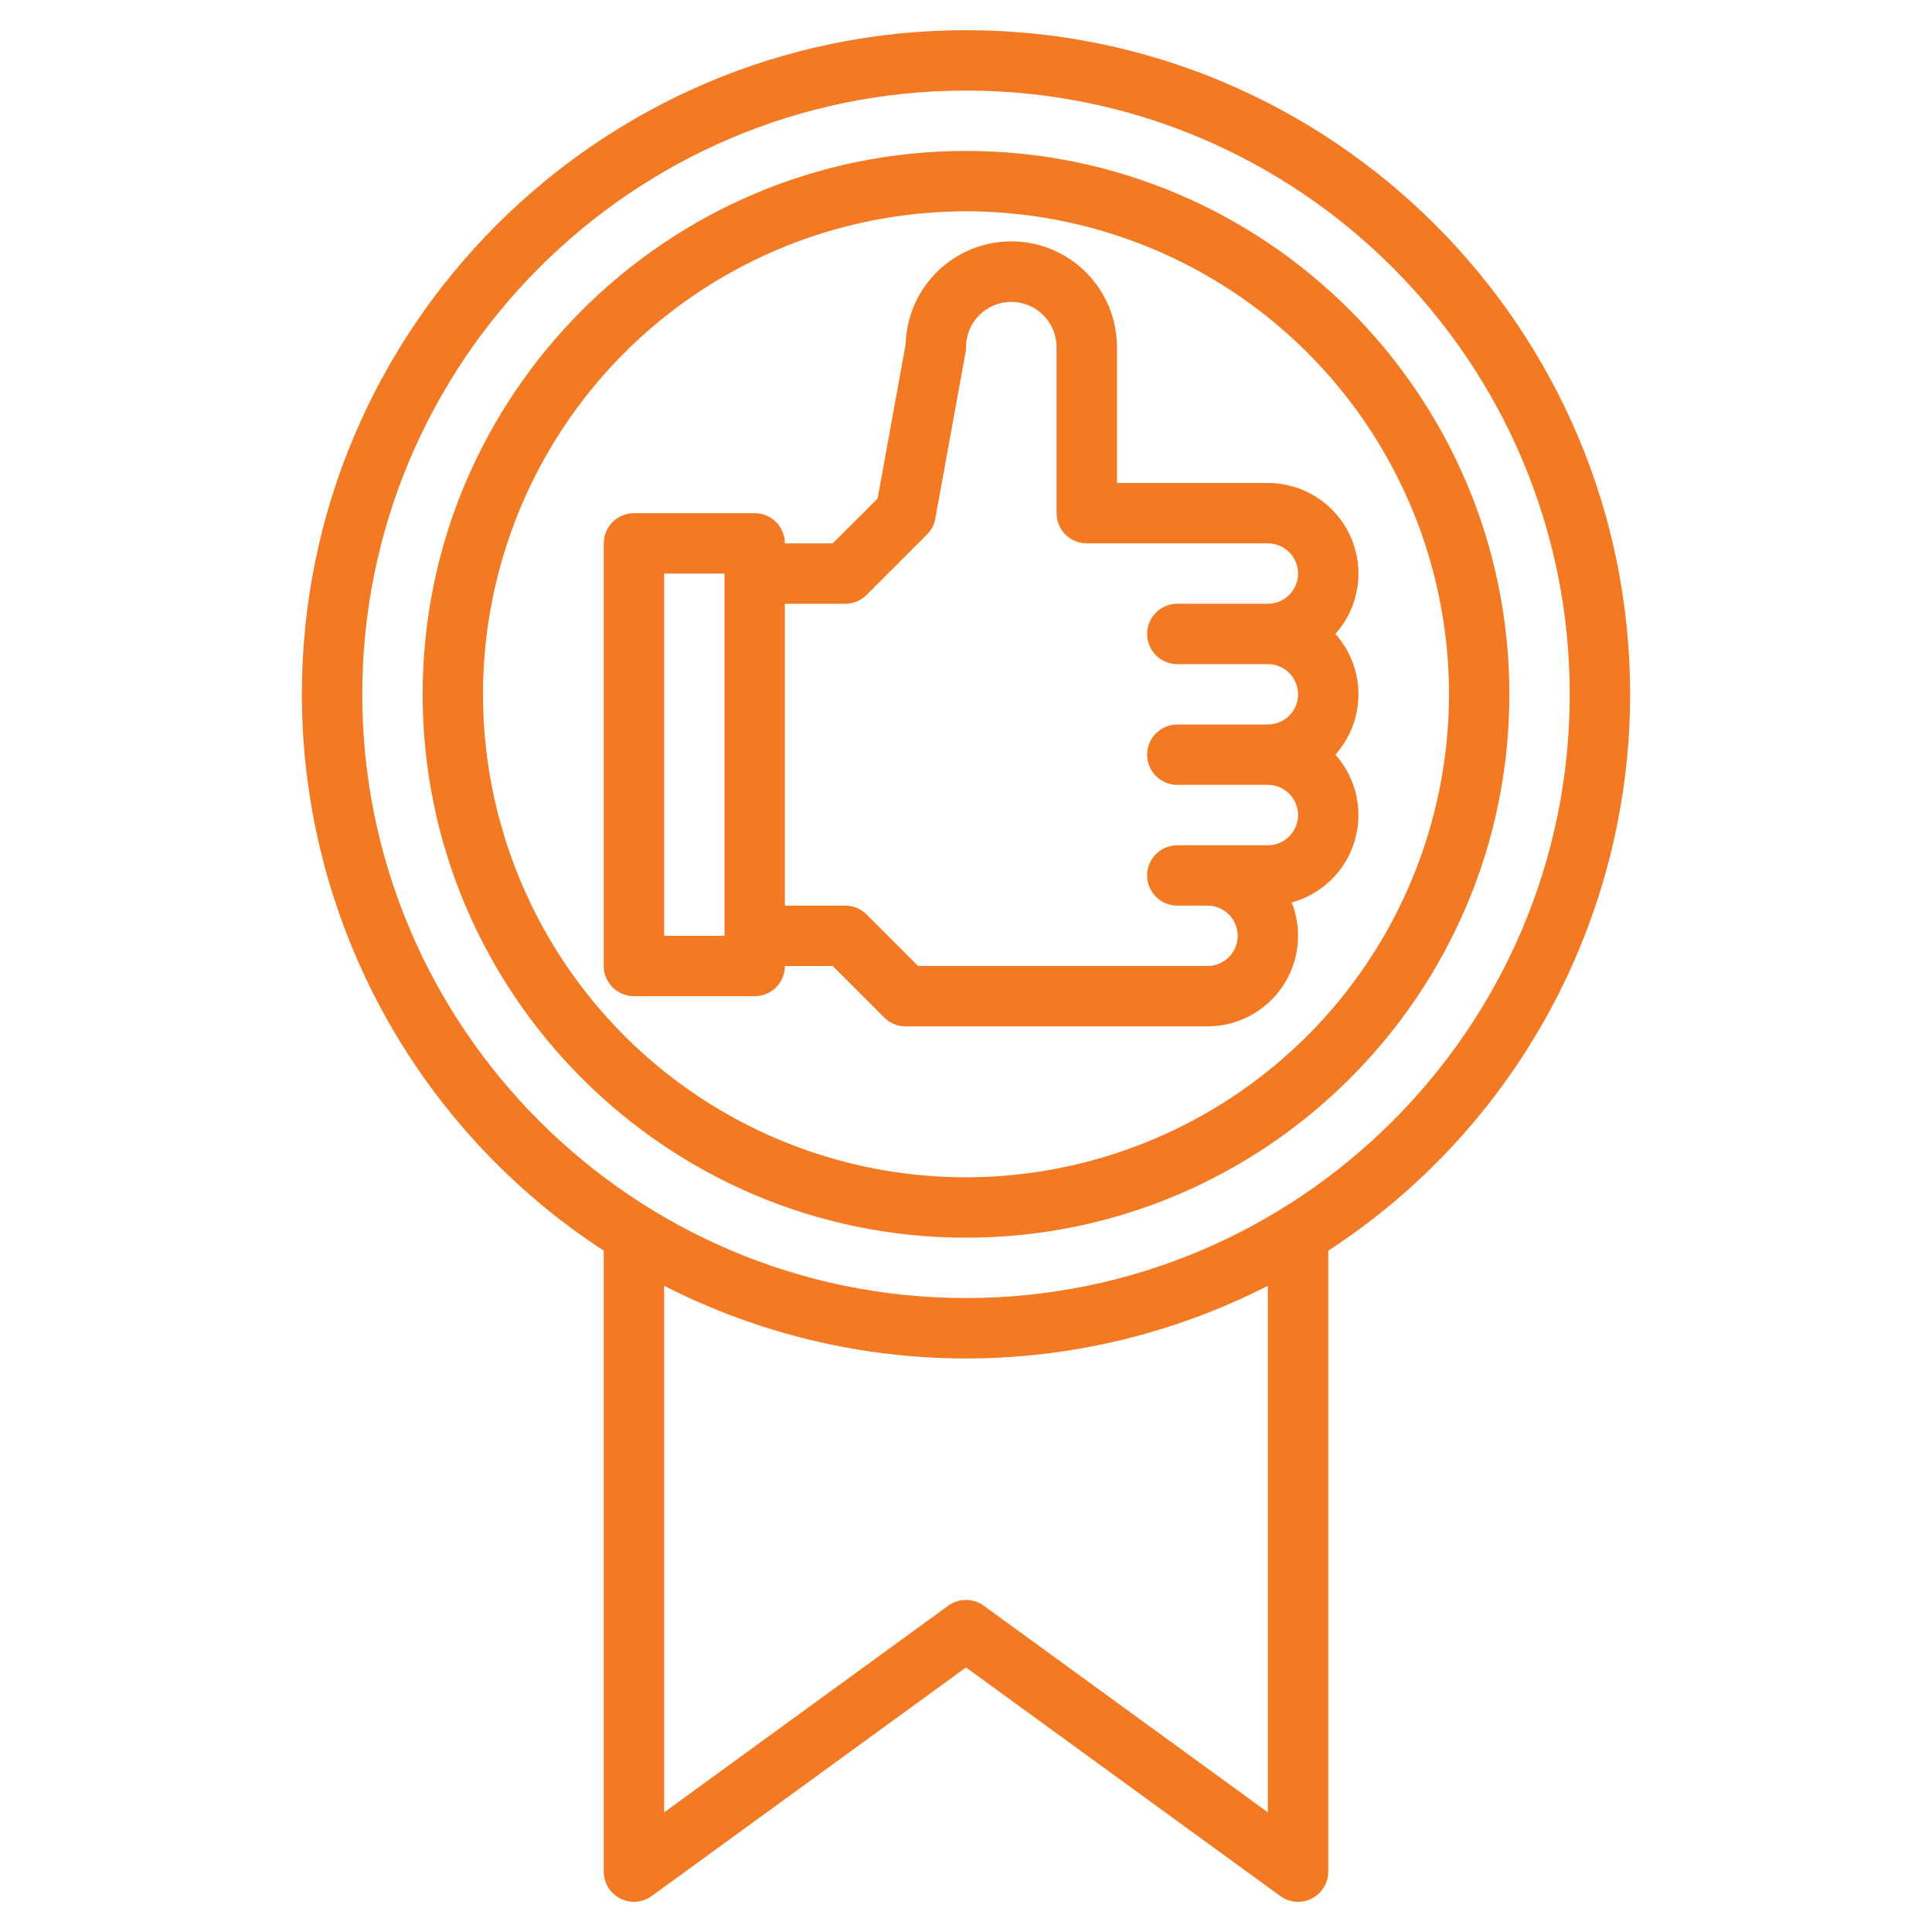 <?xml version="1.0" encoding="UTF-8"?> <svg xmlns="http://www.w3.org/2000/svg" width="93" height="93" viewBox="0 0 93 93" fill="none"> <path d="M46.5 7.266C32.078 7.266 20.344 19 20.344 33.422C20.344 47.844 32.078 59.578 46.5 59.578C60.922 59.578 72.656 47.844 72.656 33.422C72.656 19 60.922 7.266 46.5 7.266ZM46.5 56.672C41.902 56.672 37.406 55.308 33.583 52.754C29.759 50.199 26.779 46.568 25.02 42.319C23.26 38.071 22.8 33.396 23.697 28.886C24.594 24.376 26.808 20.233 30.06 16.982C33.311 13.73 37.454 11.516 41.964 10.619C46.474 9.722 51.149 10.182 55.397 11.942C59.646 13.701 63.277 16.681 65.832 20.505C68.386 24.328 69.75 28.823 69.75 33.422C69.743 39.586 67.291 45.496 62.933 49.855C58.574 54.213 52.664 56.665 46.5 56.672Z" fill="#F47923"></path> <path d="M46.5 1.453C28.872 1.453 14.531 15.794 14.531 33.422C14.533 38.742 15.863 43.978 18.401 48.655C20.938 53.332 24.603 57.301 29.062 60.203V90.094C29.062 90.362 29.137 90.625 29.277 90.854C29.417 91.082 29.617 91.268 29.856 91.389C30.095 91.511 30.363 91.564 30.631 91.543C30.898 91.522 31.154 91.427 31.371 91.269L46.5 80.265L61.629 91.269C61.846 91.427 62.102 91.522 62.369 91.543C62.637 91.564 62.905 91.511 63.144 91.389C63.383 91.268 63.583 91.082 63.723 90.854C63.864 90.625 63.938 90.362 63.938 90.094V60.203C68.397 57.301 72.062 53.332 74.599 48.655C77.137 43.978 78.467 38.742 78.469 33.422C78.469 15.794 64.128 1.453 46.5 1.453ZM61.031 87.24L47.355 77.293C47.107 77.113 46.807 77.016 46.5 77.016C46.193 77.016 45.893 77.113 45.645 77.293L31.969 87.24V61.892C36.468 64.192 41.448 65.391 46.5 65.391C51.552 65.391 56.532 64.192 61.031 61.892V87.24ZM46.5 62.484C30.476 62.484 17.438 49.446 17.438 33.422C17.438 17.398 30.476 4.359 46.5 4.359C62.524 4.359 75.562 17.398 75.562 33.422C75.562 49.446 62.524 62.484 46.5 62.484Z" fill="#F47923"></path> <path d="M64.281 30.514C64.842 29.887 65.209 29.11 65.339 28.279C65.468 27.448 65.354 26.597 65.011 25.828C64.667 25.06 64.109 24.408 63.402 23.951C62.696 23.493 61.873 23.25 61.031 23.25H53.766V16.711C53.767 15.373 53.242 14.089 52.303 13.136C51.364 12.183 50.088 11.638 48.751 11.62C47.413 11.601 46.122 12.11 45.157 13.036C44.192 13.963 43.631 15.232 43.596 16.569L42.246 23.997L40.086 26.156H37.781C37.781 25.771 37.628 25.401 37.356 25.129C37.083 24.856 36.714 24.703 36.328 24.703H30.516C30.13 24.703 29.761 24.856 29.488 25.129C29.216 25.401 29.062 25.771 29.062 26.156V46.5C29.062 46.885 29.216 47.255 29.488 47.528C29.761 47.8 30.13 47.953 30.516 47.953H36.328C36.714 47.953 37.083 47.8 37.356 47.528C37.628 47.255 37.781 46.885 37.781 46.5H40.086L42.566 48.981C42.839 49.254 43.208 49.406 43.594 49.406H58.125C58.836 49.406 59.537 49.233 60.165 48.9C60.794 48.567 61.331 48.085 61.731 47.497C62.131 46.909 62.38 46.231 62.458 45.525C62.536 44.818 62.44 44.102 62.177 43.441C62.894 43.245 63.55 42.87 64.081 42.35C64.612 41.83 65.001 41.183 65.212 40.47C65.422 39.757 65.448 39.002 65.284 38.277C65.122 37.552 64.776 36.88 64.281 36.326C64.996 35.527 65.391 34.492 65.391 33.42C65.391 32.348 64.996 31.313 64.281 30.514ZM34.875 45.047H31.969V27.609H34.875V45.047ZM56.672 31.969H61.031C61.417 31.969 61.786 32.122 62.059 32.394C62.331 32.667 62.484 33.036 62.484 33.422C62.484 33.807 62.331 34.177 62.059 34.449C61.786 34.722 61.417 34.875 61.031 34.875H56.672C56.286 34.875 55.917 35.028 55.644 35.301C55.372 35.573 55.219 35.943 55.219 36.328C55.219 36.714 55.372 37.083 55.644 37.356C55.917 37.628 56.286 37.781 56.672 37.781H61.031C61.417 37.781 61.786 37.934 62.059 38.207C62.331 38.479 62.484 38.849 62.484 39.234C62.484 39.62 62.331 39.989 62.059 40.262C61.786 40.534 61.417 40.688 61.031 40.688H56.672C56.286 40.688 55.917 40.841 55.644 41.113C55.372 41.386 55.219 41.755 55.219 42.141C55.219 42.526 55.372 42.896 55.644 43.168C55.917 43.441 56.286 43.594 56.672 43.594H58.125C58.51 43.594 58.88 43.747 59.153 44.019C59.425 44.292 59.578 44.661 59.578 45.047C59.578 45.432 59.425 45.802 59.153 46.074C58.88 46.347 58.51 46.5 58.125 46.5H44.195L41.716 44.019C41.443 43.746 41.073 43.594 40.688 43.594H37.781V29.062H40.688C41.073 29.063 41.443 28.91 41.716 28.637L44.622 25.731C44.831 25.522 44.971 25.254 45.023 24.963L46.476 16.971C46.492 16.885 46.5 16.798 46.5 16.711C46.5 16.133 46.73 15.578 47.138 15.17C47.547 14.761 48.102 14.531 48.68 14.531C49.258 14.531 49.812 14.761 50.221 15.17C50.63 15.578 50.859 16.133 50.859 16.711V24.703C50.859 25.088 51.013 25.458 51.285 25.731C51.557 26.003 51.927 26.156 52.312 26.156H61.031C61.417 26.156 61.786 26.309 62.059 26.582C62.331 26.854 62.484 27.224 62.484 27.609C62.484 27.995 62.331 28.364 62.059 28.637C61.786 28.909 61.417 29.062 61.031 29.062H56.672C56.286 29.062 55.917 29.216 55.644 29.488C55.372 29.761 55.219 30.13 55.219 30.516C55.219 30.901 55.372 31.271 55.644 31.543C55.917 31.816 56.286 31.969 56.672 31.969Z" fill="#F47923"></path> </svg> 